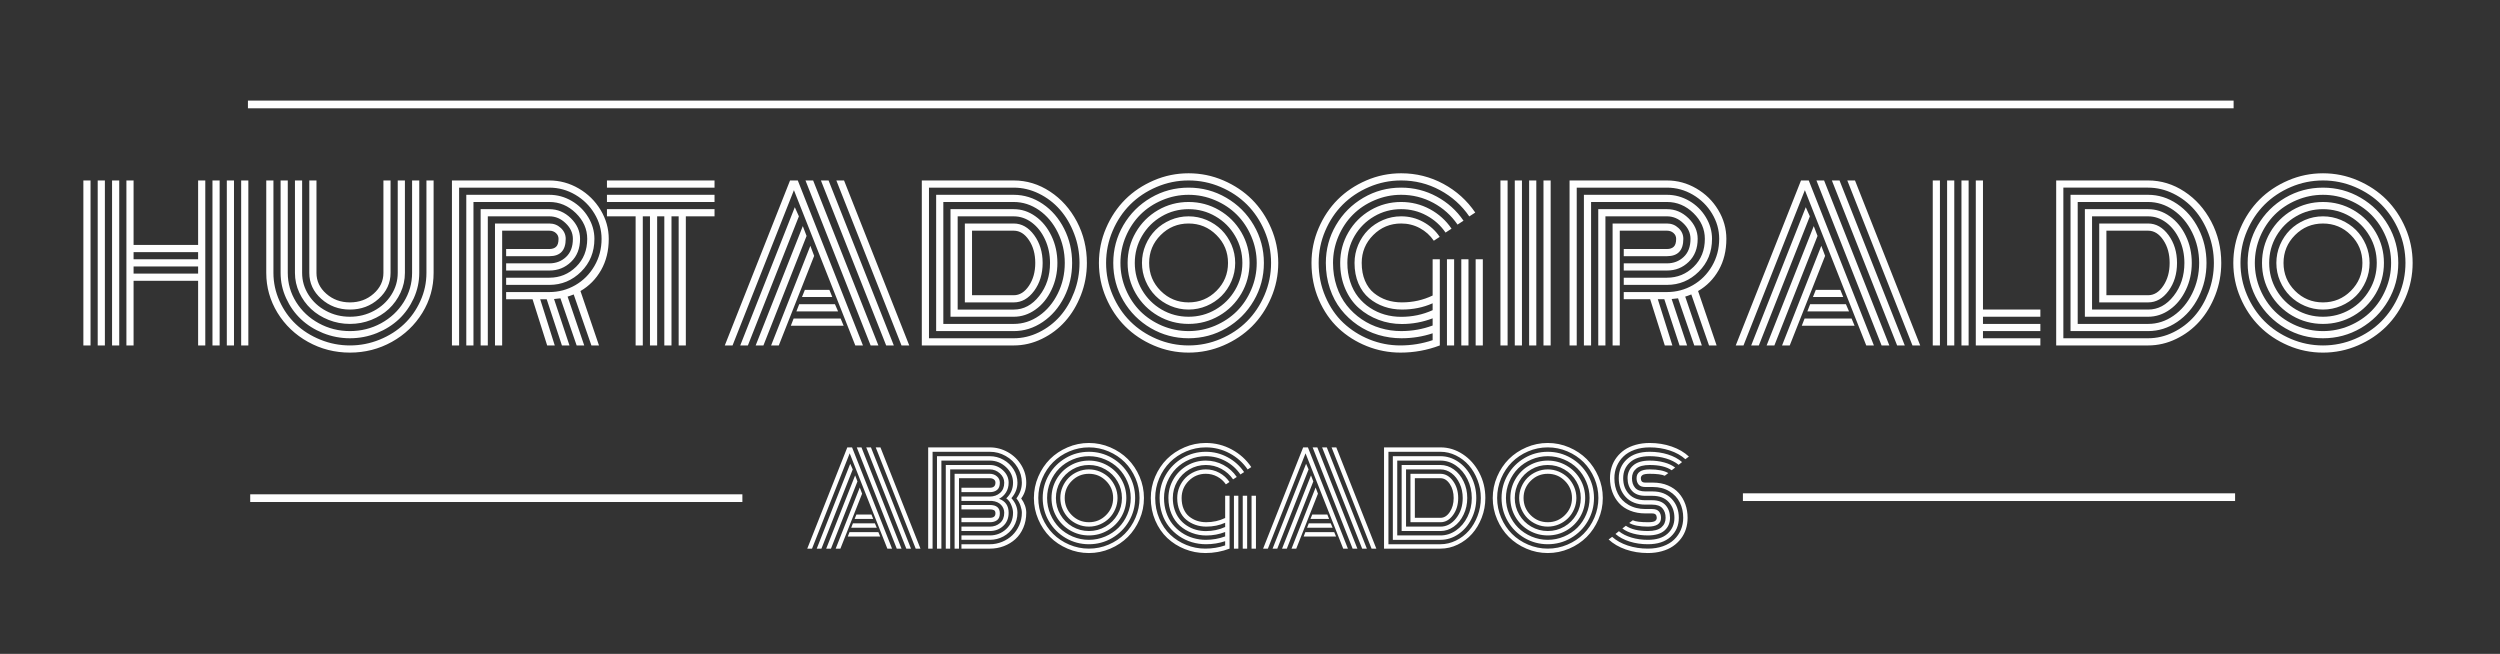 <svg xmlns="http://www.w3.org/2000/svg" xmlns:xlink="http://www.w3.org/1999/xlink" xmlns:xodm="http://www.corel.com/coreldraw/odm/2003" xml:space="preserve" width="65mm" height="17mm" style="shape-rendering:geometricPrecision; text-rendering:geometricPrecision; image-rendering:optimizeQuality; fill-rule:evenodd; clip-rule:evenodd" viewBox="0 0 6500 1700"><rect x="0" y="0" width="6500" height="1700" fill="#333333" stroke="none"/> <defs>  <style type="text/css">       .str0 {stroke:#FEFEFE;stroke-width:20;stroke-miterlimit:22.926}    .fil1 {fill:none}    .fil0 {fill:#FEFEFE;fill-rule:nonzero}     </style> </defs> <g id="Capa_x0020_1">    <g id="_2473490328416">   <g>    <path class="fil0" d="M627.04 469.22l18.65 0 0 428.93 -18.65 0 0 -428.93zm-410.28 0l18.65 0 0 428.93 -18.65 0 0 -428.93zm372.97 0l18.65 0 0 428.93 -18.65 0 0 -428.93zm-37.31 0l18.66 0 0 428.93 -18.66 0 0 -428.93zm-37.3 0l18.65 0 0 428.93 -18.65 0 0 -168.05 -167.79 0 0 168.05 -18.66 0 0 -428.93 18.66 0 0 167.61 167.79 0 0 -167.61zm-223.75 0l18.65 0 0 428.93 -18.65 0 0 -428.93zm-37.31 0l18.66 0 0 428.93 -18.66 0 0 -428.93zm261.06 242.22l0 -18.65 -167.79 0 0 18.65 167.79 0zm0 -37.3l0 -18.66 -167.79 0 0 18.66 167.79 0zm481.8 35.45l0 -240.37 18.56 0 0 240.37c0,26.25 -10.34,48.71 -31.02,67.36 -20.69,18.65 -45.62,27.93 -74.62,27.93 -28.99,0 -53.84,-9.28 -74.61,-27.93 -20.69,-18.65 -31.03,-41.11 -31.03,-67.36l0 -240.37 18.65 0 0 240.37c0,21.04 8.49,39.16 25.46,54.1 17.07,15.03 37.58,22.54 61.53,22.54 24.05,0 44.56,-7.51 61.53,-22.54 16.97,-14.94 25.55,-33.06 25.55,-54.1zm37.22 0l0 -240.37 18.65 0 0 240.37c0,17.94 -3.8,35.09 -11.4,51.45 -7.61,16.26 -17.77,30.41 -30.5,42.34 -12.82,11.94 -28.03,21.31 -45.62,28.38 -17.59,6.98 -36.07,10.43 -55.43,10.43 -19.36,0 -37.83,-3.45 -55.43,-10.43 -17.59,-7.07 -32.79,-16.44 -45.52,-28.38 -12.82,-11.93 -22.99,-26.08 -30.59,-42.34 -7.6,-16.36 -11.41,-33.51 -11.41,-51.45l0 -240.37 18.66 0 0 240.37c0,20.59 5.57,39.6 16.71,57.1 11.13,17.51 26.25,31.39 45.35,41.55 19,10.26 39.78,15.3 62.23,15.3 22.46,0 43.23,-5.04 62.33,-15.3 19.09,-10.16 34.12,-24.04 45.26,-41.55 11.14,-17.5 16.71,-36.51 16.71,-57.1zm37.3 0l0 -240.37 18.66 0 0 240.37c0,22.98 -4.78,44.9 -14.32,65.94 -9.64,20.96 -22.46,39.08 -38.46,54.28 -16.09,15.12 -35.27,27.23 -57.55,36.25 -22.28,8.93 -45.53,13.44 -69.93,13.44 -24.31,0 -47.65,-4.51 -69.92,-13.44 -22.28,-9.02 -41.47,-21.13 -57.47,-36.25 -16.09,-15.2 -28.9,-33.32 -38.45,-54.28 -9.64,-21.04 -14.41,-42.96 -14.41,-65.94l0 -240.37 18.65 0 0 240.37c0,27.31 7.25,52.51 21.75,75.76 14.5,23.25 34.12,41.64 58.96,55.16 24.76,13.53 51.72,20.33 80.89,20.33 29.18,0 56.14,-6.8 80.98,-20.33 24.75,-13.52 44.38,-31.91 58.88,-55.16 14.49,-23.25 21.74,-48.45 21.74,-75.76zm37.31 0l0 -240.37 18.65 0 0 240.37c0,37.3 -9.72,71.87 -29.26,103.78 -19.54,31.83 -45.97,57.02 -79.38,75.59 -33.42,18.56 -69.67,27.84 -108.92,27.84 -39.16,0 -75.49,-9.28 -108.91,-27.84 -33.42,-18.57 -59.85,-43.76 -79.39,-75.59 -19.45,-31.91 -29.26,-66.48 -29.26,-103.78l0 -240.37 18.66 0 0 240.37c0,25.37 5.3,49.77 15.82,73.02 10.52,23.34 24.66,43.4 42.43,60.2 17.77,16.88 38.99,30.32 63.65,40.31 24.58,9.99 50.22,15.03 77,15.03 26.79,0 52.43,-5.04 77.09,-15.03 24.58,-9.99 45.79,-23.43 63.56,-40.31 17.77,-16.8 31.92,-36.86 42.44,-60.2 10.6,-23.25 15.82,-47.65 15.82,-73.02zm207.22 -24.85l112.45 0c17.06,0 31.56,-5.57 43.32,-16.62 11.84,-11.05 17.77,-26.69 17.77,-47.11 0,-15.03 -6.19,-28.56 -18.66,-40.49 -12.37,-12.03 -26.61,-18.04 -42.43,-18.04l-160.1 0 0 335.67 -18.65 0 0 -354.32 178.75 0c21.04,0 39.6,7.87 55.69,23.43 16,15.64 24.05,33.59 24.05,53.75 0,24.84 -7.78,44.82 -23.34,59.84 -15.47,15.03 -34.3,22.55 -56.4,22.55l-112.45 0 0 -18.66zm0 37.31l112.45 0c26.87,0 50.04,-9.46 69.4,-28.38 19.36,-18.92 28.99,-43.14 28.99,-72.66 0,-25.38 -9.9,-47.65 -29.61,-66.93 -19.8,-19.27 -42.7,-28.9 -68.78,-28.9l-197.4 0 0 372.97 -18.66 0 0 -391.63 216.06 0c20.51,0 39.78,5.31 57.9,15.83 18.04,10.52 32.36,24.66 43.06,42.34 10.69,17.68 16.09,36.51 16.09,56.32 0,34.03 -11.5,62.5 -34.57,85.39 -23.07,22.81 -50.57,34.3 -82.48,34.3l-112.45 0 0 -18.65zm0 37.31l112.45 0c24.13,0 46.59,-6.01 67.27,-17.86 20.78,-11.94 37.31,-28.55 49.78,-49.86 12.46,-21.39 18.65,-44.91 18.65,-70.63 0,-23.25 -6.19,-45.18 -18.57,-65.6 -12.28,-20.51 -28.9,-36.86 -49.86,-49.15 -20.86,-12.2 -43.31,-18.39 -67.27,-18.39l-234.71 0 0 410.28 -18.65 0 0 -428.93 253.36 0c27.05,0 52.51,6.98 76.38,20.86 23.78,13.88 42.79,32.53 56.84,55.96 14.06,23.43 21.13,48.36 21.13,74.97 0,30.76 -6.63,57.81 -19.8,81.06 -13.26,23.34 -31.12,41.55 -53.75,54.63l48.18 141.45 -19.71 0 -46.06 -132.61c-6.99,2.75 -12.2,4.69 -15.83,5.66l43.23 126.95 -19.71 0 -42.17 -122.53c-1.59,0.36 -7.07,0.98 -16.62,1.86l40.14 120.67 -19.63 0 -39.6 -120.14 -16.89 0 37.84 120.14 -19.72 0 -38.01 -120.14 -68.69 0 0 -18.65zm-10.34 138.79l-18.66 0 0 -317.01 141.45 0c11.58,0 21.48,3.89 29.88,11.75 8.4,7.87 12.55,17.24 12.55,28.12 0,30.05 -14.14,45.08 -42.43,45.08l-112.45 0 0 -18.65 112.45 0c7.43,0 13.26,-1.95 17.42,-5.84 4.24,-3.89 6.36,-10.69 6.36,-20.59 0,-6.02 -2.3,-11.05 -6.81,-15.12 -4.59,-4.07 -10.25,-6.1 -16.97,-6.1l-122.79 0 0 298.36zm272.45 -410.28l0 -18.65 279.71 0 0 18.65 -279.71 0zm0 37.31l0 -18.66 279.71 0 0 18.66 -279.71 0zm0 37.3l0 -18.65 279.71 0 0 18.65 -74.61 0 0 335.67 -18.65 0 0 -335.67 -18.66 0 0 335.67 -18.65 0 0 -335.67 -18.65 0 0 335.67 -18.66 0 0 -335.67 -18.65 0 0 335.67 -18.65 0 0 -335.67 -74.53 0zm507.09 209.78l7.51 -18.65 63.74 0 7.52 18.65 -78.77 0zm-14.5 37.31l7.25 -18.65 93 0 8.05 18.65 -108.3 0zm-14.5 37.31l7.25 -18.66 122.27 0 7.77 18.66 -137.29 0zm-151.52 51.27l-20.15 0 169.64 -428.93 20.16 0 169.38 428.93 -19.89 0 -159.57 -403.74 -159.57 403.74zm161.87 -359.45l10.61 23.78 -132.61 335.67 -19.89 0 141.89 -359.45zm20.77 49.15l9.82 25.64 -112.19 284.66 -20.15 0 122.52 -310.3zm19.63 51.28l9.9 26.17 -91.94 232.85 -19.98 0 102.02 -259.02zm257.16 259.02l-20.15 0 -169.38 -428.93 19.98 0 169.55 428.93zm-209.78 -428.93l169.65 428.93 -19.89 0 -169.65 -428.93 19.89 0zm-40.13 0l169.64 428.93 -20.15 0 -169.38 -428.93 19.89 0zm394.45 317.01l0 -205.09c0,0 42.44,0 127.22,0 20.51,0 38.19,10.07 52.95,30.14 14.76,20.16 22.1,44.29 22.1,72.4 0,28.38 -7.34,52.52 -22.1,72.58 -14.76,19.98 -32.44,29.97 -52.95,29.97l-127.22 0zm18.66 -18.65l108.56 0c15.29,0 28.46,-8.13 39.42,-24.58 10.97,-16.35 16.45,-36.15 16.45,-59.32 0,-23.25 -5.48,-43.14 -16.45,-59.4 -10.96,-16.36 -24.13,-24.49 -39.42,-24.49l-108.56 0 0 167.79zm-37.31 37.3l145.87 0c25.72,0 47.82,-11.84 66.39,-35.62 18.56,-23.69 27.84,-52.25 27.84,-85.58 0,-21.92 -4.24,-42.16 -12.81,-60.82 -8.58,-18.65 -20.07,-33.41 -34.48,-44.2 -14.41,-10.78 -30.06,-16.18 -46.94,-16.18l-145.87 0 0 242.4zm-18.65 18.66l0 -279.71 164.52 0c20.15,0 38.98,6.19 56.4,18.65 17.5,12.47 31.29,29.44 41.55,50.92 10.34,21.48 15.47,44.91 15.47,70.28 0,25.2 -5.13,48.63 -15.47,70.2 -10.26,21.57 -24.05,38.63 -41.55,51 -17.42,12.47 -36.25,18.66 -56.4,18.66l-164.52 0zm-18.65 18.65l183.17 0c23.6,0 45.61,-7.07 65.86,-21.22 20.33,-14.14 36.51,-33.41 48.53,-57.72 12.11,-24.4 18.21,-50.92 18.21,-79.57 0,-28.46 -6.1,-54.89 -18.21,-79.38 -12.02,-24.4 -28.29,-43.67 -48.62,-57.91 -20.42,-14.14 -42.35,-21.21 -65.77,-21.21l-183.17 0 0 317.01zm-18.66 18.65l0 -354.32 201.83 0c26.87,0 51.98,7.96 75.32,23.7 23.33,15.82 41.9,37.39 55.69,64.62 13.79,27.31 20.69,56.93 20.69,88.84 0,32.01 -6.9,61.53 -20.69,88.85 -13.79,27.32 -32.36,48.8 -55.69,64.62 -23.34,15.83 -48.45,23.69 -75.32,23.69l-201.83 0zm-18.65 18.66l220.48 0c22.54,0 44.46,-5.22 65.5,-15.56 21.04,-10.35 39.25,-24.22 54.64,-41.64 15.38,-17.5 27.67,-38.37 36.86,-62.59 9.28,-24.22 13.88,-49.59 13.88,-76.03 0,-26.43 -4.6,-51.71 -13.88,-75.85 -9.19,-24.22 -21.48,-44.99 -36.86,-62.59 -15.39,-17.5 -33.6,-31.47 -54.64,-41.81 -21.04,-10.34 -42.96,-15.56 -65.5,-15.56l-220.48 0 0 391.63zm220.48 18.65l-239.13 0 0 -428.93 239.13 0c33.59,0 65.06,9.63 94.23,28.82 29.18,19.09 52.43,45.17 69.84,78.15 17.33,32.97 25.99,68.86 25.99,107.49 0,29 -5.12,56.76 -15.38,83.28 -10.34,26.52 -23.96,49.33 -41.11,68.51 -17.06,19.19 -37.3,34.39 -60.73,45.71 -23.34,11.31 -47.65,16.97 -72.84,16.97zm381.9 -286.96c-19.98,19.98 -29.97,44.2 -29.97,72.49 0,28.38 9.99,52.52 29.97,72.58 20.07,19.98 44.2,29.97 72.58,29.97 28.29,0 52.51,-9.99 72.49,-29.97 20.07,-20.06 30.06,-44.2 30.06,-72.58 0,-28.29 -9.99,-52.51 -30.06,-72.49 -19.98,-20.06 -44.2,-30.05 -72.49,-30.05 -28.38,0 -52.51,9.99 -72.58,30.05zm-39.08 119.52c-6.36,-14.94 -9.54,-30.58 -9.54,-47.03 0,-16.35 3.18,-32.09 9.54,-47.03 6.37,-14.85 15.03,-27.76 25.91,-38.72 10.87,-10.87 23.78,-19.45 38.72,-25.9 14.94,-6.36 30.58,-9.55 47.03,-9.55 16.35,0 32.09,3.19 47.03,9.55 14.85,6.45 27.76,15.03 38.72,25.9 10.87,10.96 19.45,23.87 25.9,38.72 6.37,14.94 9.55,30.68 9.55,47.03 0,16.45 -3.18,32.09 -9.55,47.03 -6.45,14.94 -15.03,27.85 -25.9,38.72 -10.96,10.88 -23.87,19.54 -38.72,25.91 -14.94,6.36 -30.68,9.54 -47.03,9.54 -16.45,0 -32.09,-3.18 -47.03,-9.54 -14.94,-6.37 -27.85,-15.03 -38.72,-25.91 -10.88,-10.87 -19.54,-23.78 -25.91,-38.72zm-9.45 -117.22c-12.47,21.39 -18.75,44.82 -18.75,70.19 0,25.38 6.28,48.8 18.75,70.2 12.55,21.39 29.52,38.36 50.92,50.92 21.39,12.46 44.82,18.74 70.19,18.74 25.37,0 48.8,-6.28 70.19,-18.74 21.39,-12.56 38.37,-29.53 50.83,-50.92 12.56,-21.4 18.83,-44.82 18.83,-70.2 0,-25.37 -6.27,-48.8 -18.83,-70.19 -12.46,-21.39 -29.44,-38.37 -50.83,-50.83 -21.39,-12.55 -44.82,-18.83 -70.19,-18.83 -25.37,0 -48.8,6.28 -70.19,18.83 -21.4,12.46 -38.37,29.44 -50.92,50.83zm-16.18 149.76c-14.15,-24.4 -21.22,-50.92 -21.22,-79.57 0,-28.64 7.07,-55.16 21.22,-79.47 14.14,-24.4 33.41,-43.58 57.72,-57.82 24.4,-14.14 50.93,-21.21 79.57,-21.21 28.64,0 55.16,7.07 79.47,21.21 24.4,14.24 43.59,33.42 57.82,57.82 14.14,24.31 21.21,50.83 21.21,79.47 0,28.65 -7.07,55.17 -21.21,79.57 -14.23,24.31 -33.42,43.58 -57.82,57.72 -24.31,14.15 -50.83,21.22 -79.47,21.22 -28.64,0 -55.17,-7.07 -79.57,-21.22 -24.31,-14.14 -43.58,-33.41 -57.72,-57.72zm-25.9 -148.43c-9.29,21.92 -13.97,44.91 -13.97,68.86 0,24.05 4.68,46.95 13.97,68.96 9.37,21.92 21.92,40.75 37.66,56.58 15.82,15.73 34.65,28.29 56.57,37.66 22.02,9.28 44.91,13.96 68.96,13.96 23.96,0 46.94,-4.68 68.86,-13.96 21.93,-9.37 40.76,-21.93 56.58,-37.66 15.83,-15.83 28.38,-34.66 37.66,-56.58 9.37,-22.01 14.06,-44.91 14.06,-68.96 0,-23.95 -4.69,-46.94 -14.06,-68.86 -9.28,-21.93 -21.83,-40.76 -37.66,-56.58 -15.82,-15.83 -34.65,-28.38 -56.58,-37.66 -21.92,-9.37 -44.9,-14.06 -68.86,-14.06 -24.05,0 -46.94,4.69 -68.96,14.06 -21.92,9.28 -40.75,21.83 -56.57,37.66 -15.74,15.82 -28.29,34.65 -37.66,56.58zm-6.37 167.08c-17.5,-30.06 -26.26,-62.77 -26.26,-98.22 0,-35.36 8.76,-68.07 26.26,-98.12 17.59,-30.06 41.37,-53.84 71.34,-71.35 30.06,-17.59 62.77,-26.34 98.22,-26.34 35.36,0 68.07,8.75 98.13,26.34 30.05,17.51 53.83,41.29 71.34,71.35 17.59,30.05 26.34,62.76 26.34,98.12 0,35.45 -8.75,68.16 -26.34,98.22 -17.51,29.97 -41.29,53.75 -71.34,71.34 -30.06,17.5 -62.77,26.26 -98.13,26.26 -35.45,0 -68.16,-8.76 -98.22,-26.26 -29.97,-17.59 -53.75,-41.37 -71.34,-71.34zm-27.94 -181.49c-11.31,26.52 -16.97,54.28 -16.97,83.27 0,29 5.66,56.76 16.97,83.28 11.32,26.52 26.53,49.33 45.71,68.51 19.18,19.19 41.99,34.39 68.51,45.71 26.52,11.31 54.28,16.97 83.28,16.97 28.99,0 56.75,-5.66 83.27,-16.97 26.52,-11.32 49.33,-26.52 68.52,-45.71 19.09,-19.18 34.39,-41.99 45.7,-68.51 11.32,-26.52 16.97,-54.28 16.97,-83.28 0,-28.99 -5.65,-56.75 -16.97,-83.27 -11.31,-26.52 -26.61,-49.33 -45.7,-68.52 -19.19,-19.09 -42,-34.38 -68.52,-45.7 -26.52,-11.32 -54.28,-16.97 -83.27,-16.97 -29,0 -56.76,5.65 -83.28,16.97 -26.52,11.32 -49.33,26.61 -68.51,45.7 -19.18,19.19 -34.39,42 -45.71,68.52zm-17.06 173.8c-12.37,-28.73 -18.56,-58.88 -18.56,-90.53 0,-31.56 6.19,-61.79 18.56,-90.52 12.29,-28.73 28.91,-53.49 49.69,-74.35 20.77,-20.77 45.61,-37.3 74.34,-49.68 28.73,-12.38 58.88,-18.57 90.53,-18.57 31.56,0 61.79,6.19 90.52,18.57 28.73,12.38 53.49,28.91 74.35,49.68 20.77,20.86 37.31,45.62 49.68,74.35 12.38,28.73 18.57,58.96 18.57,90.52 0,31.65 -6.19,61.8 -18.57,90.53 -12.37,28.73 -28.91,53.57 -49.68,74.35 -20.86,20.77 -45.62,37.39 -74.35,49.68 -28.73,12.37 -58.96,18.56 -90.52,18.56 -31.65,0 -61.8,-6.19 -90.53,-18.56 -28.73,-12.29 -53.57,-28.91 -74.34,-49.68 -20.78,-20.78 -37.4,-45.62 -49.69,-74.35zm886.34 -100.07l18.65 0 0 224.01 -18.65 0 0 -224.01zm74.61 0l18.65 0 0 224.01 -18.65 0 0 -224.01zm-37.31 0l18.66 0 0 224.01 -18.66 0 0 -224.01zm-55.87 0l0 224.01c-32.88,12.46 -66.83,18.65 -102.1,18.65 -30.5,0 -59.85,-5.65 -87.79,-16.88 -27.93,-11.14 -52.6,-26.79 -73.81,-46.68 -21.22,-19.98 -38.2,-44.64 -50.93,-74.08 -12.64,-29.44 -19,-61.26 -19,-95.48 0,-31.56 6.19,-61.79 18.56,-90.52 12.29,-28.73 28.91,-53.49 49.69,-74.35 20.77,-20.77 45.61,-37.3 74.34,-49.68 28.73,-12.38 58.88,-18.57 90.53,-18.57 39.34,0 75.94,9.2 109.79,27.5 33.86,18.3 61.45,43.14 82.84,74.61l-15.47 10.08c-19.72,-28.82 -45.18,-51.63 -76.29,-68.34 -31.21,-16.79 -64.8,-25.19 -100.87,-25.19 -29,0 -56.76,5.65 -83.28,16.97 -26.52,11.32 -49.33,26.61 -68.51,45.7 -19.18,19.19 -34.39,42 -45.71,68.52 -11.31,26.52 -16.97,54.28 -16.97,83.27 0,31.3 5.84,60.47 17.51,87.52 11.66,27.14 27.13,49.86 46.58,68.16 19.45,18.3 42,32.71 67.72,43.14 25.73,10.43 52.51,15.65 80.27,15.65 29.26,0 57.29,-4.6 84.25,-13.7l0 -17.86c-25.73,8.58 -52.78,12.91 -81.07,12.91 -20.59,0 -40.57,-2.92 -60.02,-8.67 -19.36,-5.83 -37.31,-14.32 -53.84,-25.63 -16.53,-11.32 -30.94,-24.76 -43.23,-40.4 -12.38,-15.65 -22.01,-33.86 -29,-54.64 -7.07,-20.86 -10.52,-42.96 -10.52,-66.48 0,-35.36 8.76,-68.07 26.26,-98.12 17.59,-30.06 41.37,-53.84 71.34,-71.35 30.06,-17.59 62.77,-26.34 98.22,-26.34 33.15,0 63.91,7.78 92.47,23.25 28.46,15.38 51.71,36.33 69.66,62.77l-15.56 10.07c-16.27,-23.78 -37.22,-42.69 -63.03,-56.57 -25.81,-13.88 -53.66,-20.87 -83.54,-20.87 -24.05,0 -46.94,4.69 -68.96,14.06 -21.92,9.28 -40.75,21.83 -56.57,37.66 -15.74,15.82 -28.29,34.65 -37.66,56.58 -9.29,21.92 -13.97,44.91 -13.97,68.86 0,21.57 3.18,41.82 9.46,60.74 6.27,18.91 15.03,35.45 26.16,49.5 11.14,14.06 24.14,26.17 38.99,36.25 14.85,10.08 31.03,17.77 48.53,22.89 17.51,5.22 35.54,7.78 54.02,7.78 28.64,0 55.96,-4.86 81.86,-14.49l0 -18.66c-25.55,9.82 -52.25,14.77 -80.09,14.77 -21.04,0 -41.2,-3.54 -60.3,-10.79 -19.18,-7.16 -36.24,-17.24 -51.18,-30.41 -14.94,-13.08 -26.79,-29.88 -35.63,-50.21 -8.75,-20.42 -13.17,-42.79 -13.17,-67.37 0,-28.64 7.07,-55.16 21.22,-79.47 14.14,-24.4 33.41,-43.58 57.72,-57.82 24.4,-14.14 50.93,-21.21 79.57,-21.21 26.78,0 51.63,6.27 74.7,18.65 23.07,12.46 41.81,29.35 56.31,50.74l-15.56 10.17c-12.73,-18.65 -29.26,-33.51 -49.59,-44.47 -20.25,-10.96 -42.26,-16.44 -65.86,-16.44 -25.37,0 -48.8,6.28 -70.19,18.83 -21.4,12.46 -38.37,29.44 -50.92,50.83 -12.47,21.39 -18.75,44.82 -18.75,70.19 0,17.6 2.48,34.04 7.52,49.24 4.95,15.21 11.93,28.29 20.68,39.34 8.84,11.05 19.1,20.51 30.95,28.2 11.84,7.78 24.57,13.62 38.19,17.51 13.7,3.89 27.84,5.83 42.52,5.83 29.17,0 56.4,-5.74 81.86,-17.32l0 -17.86c-24.58,10.87 -51.1,16.26 -79.56,16.26 -16.36,0 -31.83,-2.47 -46.33,-7.51 -14.5,-4.95 -27.58,-12.29 -39.25,-22.01 -11.67,-9.64 -20.86,-22.37 -27.76,-38.19 -6.8,-15.83 -10.16,-33.6 -10.16,-53.49 0,-16.35 3.18,-32.09 9.54,-47.03 6.37,-14.85 15.03,-27.76 25.91,-38.72 10.87,-10.87 23.78,-19.45 38.72,-25.9 14.94,-6.36 30.58,-9.55 47.03,-9.55 20.51,0 39.6,4.78 57.19,14.41 17.6,9.55 32.01,22.55 43.06,38.99l-15.3 10.08c-9.37,-13.79 -21.48,-24.76 -36.42,-32.8 -14.94,-8.05 -31.12,-12.02 -48.53,-12.02 -28.38,0 -52.51,9.99 -72.58,30.05 -19.98,19.98 -29.97,44.2 -29.97,72.49 0,17.42 2.83,32.89 8.49,46.24 5.74,13.44 13.52,24.13 23.42,32.09 9.99,8.04 21.04,14.14 33.15,18.21 12.2,3.98 25.29,6.01 39.26,6.01 28.73,0 55.34,-5.92 80.09,-17.86l0 -94.23 18.65 0zm269.54 -204.92l18.66 0 0 428.93 -18.66 0 0 -428.93zm-37.3 0l18.65 0 0 428.93 -18.65 0 0 -428.93zm-37.31 0l18.66 0 0 428.93 -18.66 0 0 -428.93zm-37.3 0l18.65 0 0 428.93 -18.65 0 0 -428.93zm320.63 215.52l112.45 0c17.06,0 31.56,-5.57 43.32,-16.62 11.84,-11.05 17.77,-26.69 17.77,-47.11 0,-15.03 -6.19,-28.56 -18.66,-40.49 -12.37,-12.03 -26.61,-18.04 -42.43,-18.04l-160.1 0 0 335.67 -18.65 0 0 -354.32 178.75 0c21.04,0 39.6,7.87 55.69,23.43 16,15.64 24.05,33.59 24.05,53.75 0,24.84 -7.78,44.82 -23.34,59.84 -15.47,15.03 -34.3,22.55 -56.4,22.55l-112.45 0 0 -18.66zm0 37.31l112.45 0c26.87,0 50.04,-9.46 69.4,-28.38 19.36,-18.92 28.99,-43.14 28.99,-72.66 0,-25.38 -9.9,-47.65 -29.61,-66.93 -19.8,-19.27 -42.7,-28.9 -68.78,-28.9l-197.4 0 0 372.97 -18.66 0 0 -391.63 216.06 0c20.51,0 39.78,5.31 57.9,15.83 18.04,10.52 32.36,24.66 43.06,42.34 10.69,17.68 16.09,36.51 16.09,56.32 0,34.03 -11.5,62.5 -34.57,85.39 -23.07,22.81 -50.57,34.3 -82.48,34.3l-112.45 0 0 -18.65zm0 37.31l112.45 0c24.13,0 46.59,-6.01 67.27,-17.86 20.78,-11.94 37.31,-28.55 49.78,-49.86 12.46,-21.39 18.65,-44.91 18.65,-70.63 0,-23.25 -6.19,-45.18 -18.57,-65.6 -12.28,-20.51 -28.9,-36.86 -49.86,-49.15 -20.86,-12.2 -43.31,-18.39 -67.27,-18.39l-234.71 0 0 410.28 -18.65 0 0 -428.93 253.36 0c27.05,0 52.51,6.98 76.38,20.86 23.78,13.88 42.79,32.53 56.84,55.96 14.06,23.43 21.13,48.36 21.13,74.97 0,30.76 -6.63,57.81 -19.8,81.06 -13.26,23.34 -31.12,41.55 -53.75,54.63l48.18 141.45 -19.71 0 -46.06 -132.61c-6.99,2.75 -12.2,4.69 -15.83,5.66l43.23 126.95 -19.71 0 -42.17 -122.53c-1.59,0.36 -7.07,0.98 -16.62,1.86l40.14 120.67 -19.63 0 -39.6 -120.14 -16.89 0 37.84 120.14 -19.72 0 -38.01 -120.14 -68.69 0 0 -18.65zm-10.34 138.79l-18.66 0 0 -317.01 141.45 0c11.58,0 21.48,3.89 29.88,11.75 8.4,7.87 12.55,17.24 12.55,28.12 0,30.05 -14.14,45.08 -42.43,45.08l-112.45 0 0 -18.65 112.45 0c7.43,0 13.26,-1.95 17.42,-5.84 4.24,-3.89 6.36,-10.69 6.36,-20.59 0,-6.02 -2.3,-11.05 -6.81,-15.12 -4.59,-4.07 -10.25,-6.1 -16.97,-6.1l-122.79 0 0 298.36zm502.22 -125.89l7.51 -18.65 63.74 0 7.52 18.65 -78.77 0zm-14.5 37.31l7.25 -18.65 93 0 8.05 18.65 -108.3 0zm-14.5 37.31l7.25 -18.66 122.27 0 7.77 18.66 -137.29 0zm-151.52 51.27l-20.15 0 169.64 -428.93 20.16 0 169.38 428.93 -19.89 0 -159.57 -403.74 -159.57 403.74zm161.87 -359.45l10.61 23.78 -132.61 335.67 -19.89 0 141.89 -359.45zm20.77 49.15l9.82 25.64 -112.19 284.66 -20.15 0 122.52 -310.3zm19.63 51.28l9.9 26.17 -91.94 232.85 -19.98 0 102.02 -259.02zm257.16 259.02l-20.15 0 -169.38 -428.93 19.98 0 169.55 428.93zm-209.78 -428.93l169.65 428.93 -19.89 0 -169.65 -428.93 19.89 0zm-40.13 0l169.64 428.93 -20.15 0 -169.38 -428.93 19.89 0zm282.54 0l18.65 0 0 428.93 -18.65 0 0 -428.93zm111.91 0l18.66 0 0 335.66 149.22 0 0 18.66 -149.22 0 0 18.65 149.22 0 0 18.65 -149.22 0 0 18.66 149.22 0 0 18.65 -167.88 0 0 -428.93zm-37.3 0l18.65 0 0 428.93 -18.65 0 0 -428.93zm-37.31 0l18.66 0 0 428.93 -18.66 0 0 -428.93zm395.51 317.01l0 -205.09c0,0 42.44,0 127.22,0 20.51,0 38.19,10.07 52.95,30.14 14.76,20.16 22.1,44.29 22.1,72.4 0,28.38 -7.34,52.52 -22.1,72.58 -14.76,19.98 -32.44,29.97 -52.95,29.97l-127.22 0zm18.66 -18.65l108.56 0c15.29,0 28.46,-8.13 39.42,-24.58 10.97,-16.35 16.45,-36.15 16.45,-59.32 0,-23.25 -5.48,-43.14 -16.45,-59.4 -10.96,-16.36 -24.13,-24.49 -39.42,-24.49l-108.56 0 0 167.79zm-37.31 37.3l145.87 0c25.72,0 47.82,-11.84 66.39,-35.62 18.56,-23.69 27.84,-52.25 27.84,-85.58 0,-21.92 -4.24,-42.16 -12.81,-60.82 -8.58,-18.65 -20.07,-33.41 -34.48,-44.2 -14.41,-10.78 -30.06,-16.18 -46.94,-16.18l-145.87 0 0 242.4zm-18.65 18.66l0 -279.71 164.52 0c20.15,0 38.98,6.19 56.4,18.65 17.5,12.47 31.29,29.44 41.55,50.92 10.34,21.48 15.47,44.91 15.47,70.28 0,25.2 -5.13,48.63 -15.47,70.2 -10.26,21.57 -24.05,38.63 -41.55,51 -17.42,12.47 -36.25,18.66 -56.4,18.66l-164.52 0zm-18.65 18.65l183.17 0c23.6,0 45.61,-7.07 65.86,-21.22 20.33,-14.14 36.51,-33.41 48.53,-57.72 12.11,-24.4 18.21,-50.92 18.21,-79.57 0,-28.46 -6.1,-54.89 -18.21,-79.38 -12.02,-24.4 -28.29,-43.67 -48.62,-57.91 -20.42,-14.14 -42.35,-21.21 -65.77,-21.21l-183.17 0 0 317.01zm-18.66 18.65l0 -354.32 201.83 0c26.87,0 51.98,7.96 75.32,23.7 23.33,15.82 41.9,37.39 55.69,64.62 13.79,27.31 20.69,56.93 20.69,88.84 0,32.01 -6.9,61.53 -20.69,88.85 -13.79,27.32 -32.36,48.8 -55.69,64.62 -23.34,15.83 -48.45,23.69 -75.32,23.69l-201.83 0zm-18.65 18.66l220.48 0c22.54,0 44.46,-5.22 65.5,-15.56 21.04,-10.35 39.25,-24.22 54.64,-41.64 15.38,-17.5 27.67,-38.37 36.86,-62.59 9.28,-24.22 13.88,-49.59 13.88,-76.03 0,-26.43 -4.6,-51.71 -13.88,-75.85 -9.19,-24.22 -21.48,-44.99 -36.86,-62.59 -15.39,-17.5 -33.6,-31.47 -54.64,-41.81 -21.04,-10.34 -42.96,-15.56 -65.5,-15.56l-220.48 0 0 391.63zm220.48 18.65l-239.13 0 0 -428.93 239.13 0c33.59,0 65.06,9.63 94.23,28.82 29.18,19.09 52.43,45.17 69.84,78.15 17.33,32.97 25.99,68.86 25.99,107.49 0,29 -5.12,56.76 -15.38,83.28 -10.34,26.52 -23.96,49.33 -41.11,68.51 -17.06,19.19 -37.3,34.39 -60.73,45.71 -23.34,11.31 -47.65,16.97 -72.84,16.97z"></path>    <path class="fil0" d="M5967.14 611.19c-19.98,19.98 -29.97,44.2 -29.97,72.49 0,28.38 9.99,52.52 29.97,72.58 20.07,19.98 44.2,29.97 72.58,29.97 28.29,0 52.51,-9.99 72.49,-29.97 20.07,-20.06 30.06,-44.2 30.06,-72.58 0,-28.29 -9.99,-52.51 -30.06,-72.49 -19.98,-20.06 -44.2,-30.05 -72.49,-30.05 -28.38,0 -52.51,9.99 -72.58,30.05zm-39.08 119.52c-6.36,-14.94 -9.54,-30.58 -9.54,-47.03 0,-16.35 3.18,-32.09 9.54,-47.03 6.37,-14.85 15.03,-27.76 25.91,-38.72 10.87,-10.87 23.78,-19.45 38.72,-25.9 14.94,-6.36 30.58,-9.55 47.03,-9.55 16.35,0 32.09,3.19 47.03,9.55 14.85,6.45 27.76,15.03 38.72,25.9 10.87,10.96 19.45,23.87 25.9,38.72 6.37,14.94 9.55,30.68 9.55,47.03 0,16.45 -3.18,32.09 -9.55,47.03 -6.45,14.94 -15.03,27.85 -25.9,38.72 -10.96,10.88 -23.87,19.54 -38.72,25.91 -14.94,6.36 -30.68,9.54 -47.03,9.54 -16.45,0 -32.09,-3.18 -47.03,-9.54 -14.94,-6.37 -27.85,-15.03 -38.72,-25.91 -10.88,-10.87 -19.54,-23.78 -25.91,-38.72zm-9.45 -117.22c-12.47,21.39 -18.75,44.82 -18.75,70.19 0,25.38 6.28,48.8 18.75,70.2 12.55,21.39 29.52,38.36 50.92,50.92 21.39,12.46 44.82,18.74 70.19,18.74 25.37,0 48.8,-6.28 70.19,-18.74 21.39,-12.56 38.37,-29.53 50.83,-50.92 12.56,-21.4 18.83,-44.82 18.83,-70.2 0,-25.37 -6.27,-48.8 -18.83,-70.19 -12.46,-21.39 -29.44,-38.37 -50.83,-50.83 -21.39,-12.55 -44.82,-18.83 -70.19,-18.83 -25.37,0 -48.8,6.28 -70.19,18.83 -21.4,12.46 -38.37,29.44 -50.92,50.83zm-16.18 149.76c-14.15,-24.4 -21.22,-50.92 -21.22,-79.57 0,-28.64 7.07,-55.16 21.22,-79.47 14.14,-24.4 33.41,-43.58 57.72,-57.82 24.4,-14.14 50.93,-21.21 79.57,-21.21 28.64,0 55.16,7.07 79.47,21.21 24.4,14.24 43.59,33.42 57.82,57.82 14.14,24.31 21.21,50.83 21.21,79.47 0,28.65 -7.07,55.17 -21.21,79.57 -14.23,24.31 -33.42,43.58 -57.82,57.72 -24.31,14.15 -50.83,21.22 -79.47,21.22 -28.64,0 -55.17,-7.07 -79.57,-21.22 -24.31,-14.14 -43.58,-33.41 -57.72,-57.72zm-25.9 -148.43c-9.29,21.92 -13.97,44.91 -13.97,68.86 0,24.05 4.68,46.95 13.97,68.96 9.37,21.92 21.92,40.75 37.66,56.58 15.82,15.73 34.65,28.29 56.57,37.66 22.02,9.28 44.91,13.96 68.96,13.96 23.96,0 46.94,-4.68 68.86,-13.96 21.93,-9.37 40.76,-21.93 56.58,-37.66 15.83,-15.83 28.38,-34.66 37.66,-56.58 9.37,-22.01 14.06,-44.91 14.06,-68.96 0,-23.95 -4.69,-46.94 -14.06,-68.86 -9.28,-21.93 -21.83,-40.76 -37.66,-56.58 -15.82,-15.83 -34.65,-28.38 -56.58,-37.66 -21.92,-9.37 -44.9,-14.06 -68.86,-14.06 -24.05,0 -46.94,4.69 -68.96,14.06 -21.92,9.28 -40.75,21.83 -56.57,37.66 -15.74,15.82 -28.29,34.65 -37.66,56.58zm-6.37 167.08c-17.5,-30.06 -26.26,-62.77 -26.26,-98.22 0,-35.36 8.76,-68.07 26.26,-98.12 17.59,-30.06 41.37,-53.84 71.34,-71.35 30.06,-17.59 62.77,-26.34 98.22,-26.34 35.36,0 68.07,8.75 98.13,26.34 30.05,17.51 53.83,41.29 71.34,71.35 17.59,30.05 26.34,62.76 26.34,98.12 0,35.45 -8.75,68.16 -26.34,98.22 -17.51,29.97 -41.29,53.75 -71.34,71.34 -30.06,17.5 -62.77,26.26 -98.13,26.26 -35.45,0 -68.16,-8.76 -98.22,-26.26 -29.97,-17.59 -53.75,-41.37 -71.34,-71.34zm-27.94 -181.49c-11.31,26.52 -16.97,54.28 -16.97,83.27 0,29 5.66,56.76 16.97,83.28 11.32,26.52 26.53,49.33 45.71,68.51 19.18,19.19 41.99,34.39 68.51,45.71 26.52,11.31 54.28,16.97 83.28,16.97 28.99,0 56.75,-5.66 83.27,-16.97 26.52,-11.32 49.33,-26.52 68.52,-45.71 19.09,-19.18 34.39,-41.99 45.7,-68.51 11.32,-26.52 16.97,-54.28 16.97,-83.28 0,-28.99 -5.65,-56.75 -16.97,-83.27 -11.31,-26.52 -26.61,-49.33 -45.7,-68.52 -19.19,-19.09 -42,-34.38 -68.52,-45.7 -26.52,-11.32 -54.28,-16.97 -83.27,-16.97 -29,0 -56.76,5.65 -83.28,16.97 -26.52,11.32 -49.33,26.61 -68.51,45.7 -19.18,19.19 -34.39,42 -45.71,68.52zm-17.06 173.8c-12.37,-28.73 -18.56,-58.88 -18.56,-90.53 0,-31.56 6.19,-61.79 18.56,-90.52 12.29,-28.73 28.91,-53.49 49.69,-74.35 20.77,-20.77 45.61,-37.3 74.34,-49.68 28.73,-12.38 58.88,-18.57 90.53,-18.57 31.56,0 61.79,6.19 90.52,18.57 28.73,12.38 53.49,28.91 74.35,49.68 20.77,20.86 37.31,45.62 49.68,74.35 12.38,28.73 18.57,58.96 18.57,90.52 0,31.65 -6.19,61.8 -18.57,90.53 -12.37,28.73 -28.91,53.57 -49.68,74.35 -20.86,20.77 -45.62,37.39 -74.35,49.68 -28.73,12.37 -58.96,18.56 -90.52,18.56 -31.65,0 -61.8,-6.19 -90.53,-18.56 -28.73,-12.29 -53.57,-28.91 -74.34,-49.68 -20.78,-20.78 -37.4,-45.62 -49.69,-74.35z"></path>   </g>   <g>    <path class="fil0" d="M2222.04 1349.19l4.62 -11.45 39.12 0 4.61 11.45 -48.35 0zm-8.9 22.9l4.45 -11.45 57.09 0 4.93 11.45 -66.47 0zm-8.89 22.9l4.45 -11.45 75.04 0 4.77 11.45 -84.26 0zm-93.01 31.47l-12.37 0 104.13 -263.27 12.37 0 103.96 263.27 -12.21 0 -97.94 -247.81 -97.94 247.81zm99.35 -220.62l6.52 14.59 -81.39 206.03 -12.21 0 87.08 -220.62zm12.76 30.17l6.02 15.73 -68.86 174.72 -12.37 0 75.21 -190.45zm12.04 31.47l6.08 16.06 -56.43 142.92 -12.26 0 62.61 -158.98zm157.84 158.98l-12.37 0 -103.96 -263.27 12.26 0 104.07 263.27zm-128.76 -263.27l104.13 263.27 -12.21 0 -104.12 -263.27 12.2 0zm-24.63 0l104.13 263.27 -12.38 0 -103.96 -263.27 12.21 0zm348.3 171.57c0,-4.18 -1.25,-6.89 -3.75,-8.3 -2.49,-1.36 -6.07,-2.06 -10.85,-2.06l-73.79 0 0 -11.45 73.79 0c17.37,0 26.05,7.27 26.05,21.81 0,8.14 -2.39,14 -7.16,17.64 -4.78,3.58 -11.07,5.37 -18.89,5.37l-73.79 0 0 -11.45 73.79 0c9.72,0 14.6,-3.85 14.6,-11.56zm-94.74 91.7l-11.45 0 0 -194.58 91.59 0c7.17,0 13.35,2.23 18.4,6.62 5.1,4.4 7.65,9.88 7.65,16.44 0,8.69 -2.39,14.98 -7.16,18.83 -4.78,3.85 -11.07,5.81 -18.89,5.81l-73.79 0 0 -11.45 73.79 0c9.72,0 14.6,-4.4 14.6,-13.19 0,-3.63 -1.36,-6.45 -4.13,-8.51 -2.76,-2.07 -6.23,-3.1 -10.47,-3.1l-80.14 0 0 183.13zm6.35 -135.43l73.79 0c10.47,0 19.37,-3.15 26.59,-9.44 7.27,-6.35 10.91,-15.2 10.91,-26.65 0,-9.22 -3.8,-17.3 -11.34,-24.14 -7.6,-6.89 -16.34,-10.37 -26.16,-10.37l-103.04 0 0 206.03 -11.45 0 0 -217.47 114.49 0c13.03,0 24.42,4.61 34.24,13.78 9.82,9.17 14.71,19.86 14.71,32.17 0,9.66 -2.28,18.07 -6.79,25.29 -4.5,7.16 -10.52,12.75 -18.17,16.66 16.65,5.97 24.96,18.01 24.96,36.24 0,14.44 -4.78,25.94 -14.33,34.57 -9.55,8.68 -21.05,12.96 -34.62,12.96l-73.79 0 0 -11.44 73.79 0c10.47,0 19.37,-3.15 26.59,-9.45 7.27,-6.29 10.91,-15.19 10.91,-26.64 0,-7.7 -2.77,-14.54 -8.25,-20.51 -5.54,-5.91 -13.62,-9.38 -24.36,-10.31 -1.03,0.11 -2.66,0.17 -4.89,0.17l-73.79 0 0 -11.45zm145.63 -36.09c0,14.82 -5.26,28.22 -15.73,40.21 10.47,11.67 15.73,24.31 15.73,37.98 0,13.24 -3.31,25.34 -9.93,36.19 -6.62,10.86 -15.41,19.27 -26.42,25.29 -10.96,5.97 -22.79,8.95 -35.49,8.95l-73.79 0 0 -11.45 73.79 0c16.5,0 30.71,-5.53 42.6,-16.6 11.83,-11.07 17.79,-25.18 17.79,-42.38 0,-6.13 -1.57,-12.91 -4.72,-20.4 -3.09,-7.49 -7.43,-13.18 -12.91,-17.09 11.72,-11.02 17.63,-24.58 17.63,-40.7 0,-15.46 -6.02,-28.92 -18.12,-40.31 -12.1,-11.4 -26.21,-17.09 -42.27,-17.09l-125.93 0 0 228.92 -11.45 0 0 -240.37 137.38 0c12.59,0 24.42,3.09 35.49,9.33 11.07,6.19 19.91,14.6 26.48,25.23 6.56,10.69 9.87,22.09 9.87,34.29zm-2.71 40.86c9.44,-12.64 14.16,-26.26 14.16,-40.86 0,-14.32 -3.8,-27.61 -11.39,-39.99 -7.54,-12.37 -17.75,-22.13 -30.61,-29.4 -12.8,-7.28 -26.58,-10.91 -41.29,-10.91l-148.83 0 0 251.82 -11.45 0 0 -263.27 160.28 0c16.71,0 32.4,4.18 46.94,12.43 14.59,8.24 26.21,19.48 34.83,33.64 8.63,14.1 12.97,29.35 12.97,45.68 0,15.58 -4.39,29.25 -13.18,41.02 8.79,12.16 13.18,24.58 13.18,37.17 0,14.22 -2.55,27.24 -7.65,39.02 -5.1,11.82 -11.94,21.65 -20.56,29.51 -8.63,7.82 -18.72,13.95 -30.12,18.29 -11.45,4.34 -23.6,6.51 -36.41,6.51l-73.79 0 0 -11.45 73.79 0c11.13,0 21.76,-2.11 31.96,-6.29 10.15,-4.18 18.99,-9.88 26.54,-17.09 7.48,-7.17 13.51,-15.9 18.01,-26.05 4.5,-10.2 6.78,-21 6.78,-32.45 0,-5.1 -1.19,-11.17 -3.58,-18.34 -2.39,-7.16 -5.91,-13.51 -10.58,-18.99zm144 -45.47c-12.26,12.26 -18.39,27.13 -18.39,44.5 0,17.41 6.13,32.23 18.39,44.54 12.32,12.27 27.13,18.4 44.55,18.4 17.37,0 32.23,-6.13 44.5,-18.4 12.31,-12.31 18.44,-27.13 18.44,-44.54 0,-17.37 -6.13,-32.24 -18.44,-44.5 -12.27,-12.31 -27.13,-18.45 -44.5,-18.45 -17.42,0 -32.23,6.14 -44.55,18.45zm-23.98 73.36c-3.9,-9.17 -5.86,-18.77 -5.86,-28.86 0,-10.04 1.96,-19.7 5.86,-28.87 3.91,-9.12 9.23,-17.04 15.9,-23.77 6.67,-6.67 14.6,-11.93 23.77,-15.9 9.17,-3.9 18.77,-5.86 28.86,-5.86 10.04,0 19.7,1.96 28.87,5.86 9.11,3.97 17.04,9.23 23.76,15.9 6.68,6.73 11.94,14.65 15.9,23.77 3.91,9.17 5.86,18.83 5.86,28.87 0,10.09 -1.95,19.69 -5.86,28.86 -3.96,9.17 -9.22,17.09 -15.9,23.77 -6.72,6.67 -14.65,11.99 -23.76,15.9 -9.17,3.9 -18.83,5.86 -28.87,5.86 -10.09,0 -19.69,-1.96 -28.86,-5.86 -9.17,-3.91 -17.1,-9.23 -23.77,-15.9 -6.67,-6.68 -11.99,-14.6 -15.9,-23.77zm-5.8 -71.95c-7.65,13.13 -11.51,27.51 -11.51,43.09 0,15.57 3.86,29.95 11.51,43.08 7.7,13.13 18.12,23.55 31.25,31.25 13.13,7.65 27.51,11.5 43.08,11.5 15.57,0 29.95,-3.85 43.08,-11.5 13.14,-7.7 23.55,-18.12 31.2,-31.25 7.71,-13.13 11.56,-27.51 11.56,-43.08 0,-15.58 -3.85,-29.96 -11.56,-43.09 -7.65,-13.13 -18.06,-23.55 -31.2,-31.2 -13.13,-7.7 -27.51,-11.55 -43.08,-11.55 -15.57,0 -29.95,3.85 -43.08,11.55 -13.13,7.65 -23.55,18.07 -31.25,31.2zm-9.93 91.92c-8.69,-14.98 -13.03,-31.25 -13.03,-48.83 0,-17.58 4.34,-33.86 13.03,-48.78 8.68,-14.98 20.51,-26.75 35.43,-35.49 14.97,-8.68 31.25,-13.02 48.83,-13.02 17.58,0 33.86,4.34 48.78,13.02 14.98,8.74 26.75,20.51 35.49,35.49 8.68,14.92 13.02,31.2 13.02,48.78 0,17.58 -4.34,33.85 -13.02,48.83 -8.74,14.92 -20.51,26.75 -35.49,35.43 -14.92,8.68 -31.2,13.02 -48.78,13.02 -17.58,0 -33.86,-4.34 -48.83,-13.02 -14.92,-8.68 -26.75,-20.51 -35.43,-35.43zm-15.9 -91.1c-5.7,13.45 -8.57,27.56 -8.57,42.27 0,14.75 2.87,28.81 8.57,42.32 5.75,13.45 13.45,25.01 23.11,34.72 9.72,9.66 21.27,17.37 34.73,23.12 13.51,5.7 27.56,8.57 42.32,8.57 14.71,0 28.81,-2.87 42.27,-8.57 13.46,-5.75 25.01,-13.46 34.73,-23.12 9.71,-9.71 17.41,-21.27 23.11,-34.72 5.75,-13.51 8.63,-27.57 8.63,-42.32 0,-14.71 -2.88,-28.82 -8.63,-42.27 -5.7,-13.46 -13.4,-25.02 -23.11,-34.73 -9.72,-9.71 -21.27,-17.42 -34.73,-23.11 -13.46,-5.76 -27.56,-8.63 -42.27,-8.63 -14.76,0 -28.81,2.87 -42.32,8.63 -13.46,5.69 -25.01,13.4 -34.73,23.11 -9.66,9.71 -17.36,21.27 -23.11,34.73zm-3.91 102.55c-10.74,-18.45 -16.11,-38.53 -16.11,-60.28 0,-21.71 5.37,-41.78 16.11,-60.23 10.8,-18.45 25.4,-33.05 43.79,-43.79 18.45,-10.8 38.52,-16.17 60.28,-16.17 21.71,0 41.78,5.37 60.23,16.17 18.45,10.74 33.05,25.34 43.79,43.79 10.8,18.45 16.17,38.52 16.17,60.23 0,21.75 -5.37,41.83 -16.17,60.28 -10.74,18.39 -25.34,32.99 -43.79,43.79 -18.45,10.74 -38.52,16.11 -60.23,16.11 -21.76,0 -41.83,-5.37 -60.28,-16.11 -18.39,-10.8 -32.99,-25.4 -43.79,-43.79zm-17.14 -111.4c-6.95,16.28 -10.42,33.32 -10.42,51.12 0,17.79 3.47,34.83 10.42,51.11 6.94,16.28 16.27,30.28 28.05,42.05 11.77,11.77 25.77,21.11 42.05,28.05 16.28,6.95 33.31,10.42 51.11,10.42 17.8,0 34.84,-3.47 51.12,-10.42 16.27,-6.94 30.27,-16.28 42.05,-28.05 11.72,-11.77 21.1,-25.77 28.05,-42.05 6.94,-16.28 10.42,-33.32 10.42,-51.11 0,-17.8 -3.48,-34.84 -10.42,-51.12 -6.95,-16.28 -16.33,-30.27 -28.05,-42.05 -11.78,-11.72 -25.78,-21.11 -42.05,-28.05 -16.28,-6.95 -33.32,-10.42 -51.12,-10.42 -17.8,0 -34.83,3.47 -51.11,10.42 -16.28,6.94 -30.28,16.33 -42.05,28.05 -11.78,11.78 -21.11,25.77 -28.05,42.05zm-10.48 106.68c-7.59,-17.64 -11.39,-36.14 -11.39,-55.56 0,-19.38 3.8,-37.93 11.39,-55.57 7.55,-17.63 17.75,-32.82 30.5,-45.63 12.75,-12.75 28,-22.9 45.63,-30.49 17.63,-7.6 36.14,-11.4 55.56,-11.4 19.37,0 37.93,3.8 55.56,11.4 17.64,7.59 32.83,17.74 45.64,30.49 12.75,12.81 22.89,28 30.49,45.63 7.6,17.64 11.4,36.19 11.4,55.57 0,19.42 -3.8,37.92 -11.4,55.56 -7.6,17.63 -17.74,32.88 -30.49,45.63 -12.81,12.75 -28,22.95 -45.64,30.49 -17.63,7.6 -36.19,11.4 -55.56,11.4 -19.42,0 -37.93,-3.8 -55.56,-11.4 -17.63,-7.54 -32.88,-17.74 -45.63,-30.49 -12.75,-12.75 -22.95,-28 -30.5,-45.63zm508.74 -61.42l11.45 0 0 137.49 -11.45 0 0 -137.49zm45.8 0l11.44 0 0 137.49 -11.44 0 0 -137.49zm-22.9 0l11.45 0 0 137.49 -11.45 0 0 -137.49zm-34.29 0l0 137.49c-20.19,7.65 -41.02,11.45 -62.67,11.45 -18.72,0 -36.74,-3.47 -53.88,-10.36 -17.15,-6.84 -32.29,-16.45 -45.31,-28.65 -13.02,-12.27 -23.44,-27.41 -31.26,-45.47 -7.75,-18.07 -11.66,-37.61 -11.66,-58.6 0,-19.38 3.8,-37.93 11.39,-55.57 7.55,-17.63 17.75,-32.82 30.5,-45.63 12.75,-12.75 28,-22.9 45.63,-30.49 17.63,-7.6 36.14,-11.4 55.56,-11.4 24.15,0 46.61,5.64 67.39,16.88 20.78,11.23 37.71,26.48 50.84,45.79l-9.49 6.19c-12.1,-17.69 -27.73,-31.69 -46.83,-41.95 -19.15,-10.3 -39.77,-15.46 -61.91,-15.46 -17.8,0 -34.83,3.47 -51.11,10.42 -16.28,6.94 -30.28,16.33 -42.05,28.05 -11.78,11.78 -21.11,25.77 -28.05,42.05 -6.95,16.28 -10.42,33.32 -10.42,51.12 0,19.2 3.58,37.11 10.74,53.71 7.16,16.66 16.66,30.61 28.6,41.84 11.93,11.23 25.77,20.07 41.56,26.48 15.79,6.4 32.23,9.6 49.27,9.6 17.96,0 35.16,-2.82 51.71,-8.41l0 -10.96c-15.79,5.26 -32.4,7.92 -49.76,7.92 -12.64,0 -24.9,-1.79 -36.84,-5.32 -11.88,-3.58 -22.9,-8.79 -33.05,-15.73 -10.14,-6.95 -18.99,-15.19 -26.53,-24.8 -7.6,-9.6 -13.51,-20.78 -17.8,-33.53 -4.34,-12.81 -6.45,-26.37 -6.45,-40.8 0,-21.71 5.37,-41.78 16.11,-60.23 10.8,-18.45 25.4,-33.05 43.79,-43.79 18.45,-10.8 38.52,-16.17 60.28,-16.17 20.35,0 39.23,4.77 56.76,14.27 17.47,9.44 31.74,22.3 42.76,38.52l-9.55 6.19c-9.99,-14.6 -22.85,-26.21 -38.69,-34.73 -15.85,-8.52 -32.94,-12.8 -51.28,-12.8 -14.76,0 -28.81,2.87 -42.32,8.63 -13.46,5.69 -25.01,13.4 -34.73,23.11 -9.66,9.71 -17.36,21.27 -23.11,34.73 -5.7,13.45 -8.57,27.56 -8.57,42.27 0,13.23 1.95,25.66 5.8,37.27 3.85,11.61 9.23,21.76 16.06,30.39 6.84,8.62 14.81,16.06 23.93,22.24 9.12,6.19 19.05,10.91 29.79,14.06 10.74,3.2 21.81,4.77 33.15,4.77 17.58,0 34.35,-2.98 50.25,-8.9l0 -11.45c-15.68,6.03 -32.07,9.07 -49.16,9.07 -12.92,0 -25.29,-2.17 -37.01,-6.62 -11.77,-4.4 -22.24,-10.58 -31.41,-18.67 -9.17,-8.03 -16.45,-18.34 -21.87,-30.82 -5.37,-12.53 -8.09,-26.26 -8.09,-41.34 0,-17.58 4.34,-33.86 13.03,-48.78 8.68,-14.98 20.51,-26.75 35.43,-35.49 14.97,-8.68 31.25,-13.02 48.83,-13.02 16.44,0 31.69,3.85 45.85,11.45 14.16,7.65 25.67,18.01 34.57,31.14l-9.55 6.24c-7.82,-11.45 -17.96,-20.56 -30.44,-27.29 -12.43,-6.73 -25.94,-10.09 -40.43,-10.09 -15.57,0 -29.95,3.85 -43.08,11.55 -13.13,7.65 -23.55,18.07 -31.25,31.2 -7.65,13.13 -11.51,27.51 -11.51,43.09 0,10.79 1.52,20.89 4.62,30.22 3.03,9.33 7.32,17.36 12.69,24.14 5.43,6.79 11.72,12.59 18.99,17.31 7.27,4.78 15.09,8.36 23.44,10.75 8.41,2.38 17.1,3.58 26.1,3.58 17.91,0 34.62,-3.53 50.25,-10.64l0 -10.96c-15.09,6.68 -31.37,9.99 -48.84,9.99 -10.04,0 -19.53,-1.52 -28.43,-4.62 -8.9,-3.03 -16.93,-7.54 -24.09,-13.51 -7.16,-5.91 -12.81,-13.72 -17.04,-23.44 -4.18,-9.71 -6.24,-20.62 -6.24,-32.82 0,-10.04 1.96,-19.7 5.86,-28.87 3.91,-9.12 9.23,-17.04 15.9,-23.77 6.67,-6.67 14.6,-11.93 23.77,-15.9 9.17,-3.9 18.77,-5.86 28.86,-5.86 12.59,0 24.31,2.93 35.11,8.85 10.8,5.86 19.64,13.84 26.42,23.93l-9.38 6.18c-5.76,-8.46 -13.19,-15.19 -22.36,-20.13 -9.17,-4.93 -19.1,-7.38 -29.79,-7.38 -17.42,0 -32.23,6.14 -44.55,18.45 -12.26,12.26 -18.39,27.13 -18.39,44.5 0,10.68 1.74,20.18 5.21,28.37 3.53,8.25 8.3,14.82 14.38,19.7 6.13,4.94 12.91,8.68 20.35,11.18 7.48,2.44 15.51,3.69 24.09,3.69 17.63,0 33.96,-3.64 49.16,-10.96l0 -57.84 11.45 0zm210.41 60.22l4.62 -11.45 39.12 0 4.61 11.45 -48.35 0zm-8.9 22.9l4.45 -11.45 57.09 0 4.93 11.45 -66.47 0zm-8.89 22.9l4.45 -11.45 75.04 0 4.77 11.45 -84.26 0zm-93.01 31.47l-12.37 0 104.13 -263.27 12.37 0 103.96 263.27 -12.21 0 -97.94 -247.81 -97.94 247.81zm99.35 -220.62l6.52 14.59 -81.39 206.03 -12.21 0 87.08 -220.62zm12.76 30.17l6.02 15.73 -68.86 174.72 -12.37 0 75.21 -190.45zm12.04 31.47l6.08 16.06 -56.43 142.92 -12.26 0 62.61 -158.98zm157.84 158.98l-12.37 0 -103.96 -263.27 12.26 0 104.07 263.27zm-128.76 -263.27l104.13 263.27 -12.21 0 -104.12 -263.27 12.2 0zm-24.63 0l104.13 263.27 -12.38 0 -103.96 -263.27 12.21 0zm242.11 194.58l0 -125.89c0,0 26.05,0 78.08,0 12.59,0 23.44,6.19 32.5,18.51 9.07,12.37 13.57,27.18 13.57,44.44 0,17.41 -4.5,32.23 -13.57,44.54 -9.06,12.27 -19.91,18.4 -32.5,18.4l-78.08 0zm11.45 -11.45l66.63 0c9.39,0 17.47,-4.99 24.2,-15.09 6.73,-10.03 10.09,-22.19 10.09,-36.4 0,-14.28 -3.36,-26.48 -10.09,-36.47 -6.73,-10.04 -14.81,-15.03 -24.2,-15.03l-66.63 0 0 102.99zm-22.9 22.9l89.53 0c15.79,0 29.36,-7.28 40.75,-21.87 11.4,-14.54 17.09,-32.07 17.09,-52.52 0,-13.46 -2.6,-25.89 -7.86,-37.34 -5.27,-11.44 -12.32,-20.51 -21.17,-27.13 -8.84,-6.62 -18.44,-9.93 -28.81,-9.93l-89.53 0 0 148.79zm-11.45 11.44l0 -171.67 100.98 0c12.37,0 23.93,3.79 34.62,11.44 10.74,7.66 19.21,18.07 25.5,31.26 6.35,13.18 9.5,27.56 9.5,43.14 0,15.46 -3.15,29.84 -9.5,43.08 -6.29,13.24 -14.76,23.71 -25.5,31.31 -10.69,7.65 -22.25,11.44 -34.62,11.44l-100.98 0zm-11.44 11.45l112.42 0c14.49,0 28,-4.34 40.43,-13.02 12.48,-8.68 22.41,-20.51 29.78,-35.43 7.44,-14.98 11.18,-31.25 11.18,-48.83 0,-17.48 -3.74,-33.7 -11.18,-48.73 -7.37,-14.98 -17.36,-26.8 -29.84,-35.54 -12.53,-8.68 -25.99,-13.02 -40.37,-13.02l-112.42 0 0 194.57zm-11.45 11.45l0 -217.47 123.87 0c16.5,0 31.91,4.88 46.23,14.54 14.33,9.71 25.72,22.95 34.19,39.66 8.46,16.77 12.69,34.95 12.69,54.54 0,19.64 -4.23,37.76 -12.69,54.53 -8.47,16.76 -19.86,29.95 -34.19,39.66 -14.32,9.71 -29.73,14.54 -46.23,14.54l-123.87 0zm-11.45 11.45l135.32 0c13.84,0 27.29,-3.2 40.21,-9.55 12.91,-6.35 24.09,-14.87 33.53,-25.56 9.44,-10.74 16.98,-23.54 22.63,-38.41 5.7,-14.87 8.52,-30.44 8.52,-46.66 0,-16.23 -2.82,-31.75 -8.52,-46.56 -5.65,-14.87 -13.19,-27.62 -22.63,-38.42 -9.44,-10.74 -20.62,-19.31 -33.53,-25.66 -12.92,-6.35 -26.37,-9.55 -40.21,-9.55l-135.32 0 0 240.37zm135.32 11.45l-146.77 0 0 -263.27 146.77 0c20.62,0 39.94,5.91 57.84,17.69 17.91,11.72 32.18,27.73 42.87,47.97 10.63,20.23 15.95,42.26 15.95,65.98 0,17.79 -3.15,34.83 -9.44,51.11 -6.35,16.28 -14.7,30.28 -25.23,42.05 -10.47,11.77 -22.9,21.11 -37.28,28.05 -14.32,6.95 -29.24,10.42 -44.71,10.42zm234.4 -176.13c-12.26,12.26 -18.39,27.13 -18.39,44.5 0,17.41 6.13,32.23 18.39,44.54 12.32,12.27 27.13,18.4 44.55,18.4 17.37,0 32.23,-6.13 44.5,-18.4 12.31,-12.31 18.44,-27.13 18.44,-44.54 0,-17.37 -6.13,-32.24 -18.44,-44.5 -12.27,-12.31 -27.13,-18.45 -44.5,-18.45 -17.42,0 -32.23,6.14 -44.55,18.45zm-23.98 73.36c-3.9,-9.17 -5.86,-18.77 -5.86,-28.86 0,-10.04 1.96,-19.7 5.86,-28.87 3.91,-9.12 9.23,-17.04 15.9,-23.77 6.67,-6.67 14.6,-11.93 23.77,-15.9 9.17,-3.9 18.77,-5.86 28.86,-5.86 10.04,0 19.7,1.96 28.87,5.86 9.11,3.97 17.04,9.23 23.76,15.9 6.68,6.73 11.94,14.65 15.9,23.77 3.91,9.17 5.86,18.83 5.86,28.87 0,10.09 -1.95,19.69 -5.86,28.86 -3.96,9.17 -9.22,17.09 -15.9,23.77 -6.72,6.67 -14.65,11.99 -23.76,15.9 -9.17,3.9 -18.83,5.86 -28.87,5.86 -10.09,0 -19.69,-1.96 -28.86,-5.86 -9.17,-3.91 -17.1,-9.23 -23.77,-15.9 -6.67,-6.68 -11.99,-14.6 -15.9,-23.77zm-5.8 -71.95c-7.65,13.13 -11.51,27.51 -11.51,43.09 0,15.57 3.86,29.95 11.51,43.08 7.7,13.13 18.12,23.55 31.25,31.25 13.13,7.65 27.51,11.5 43.08,11.5 15.57,0 29.95,-3.85 43.08,-11.5 13.14,-7.7 23.55,-18.12 31.2,-31.25 7.71,-13.13 11.56,-27.51 11.56,-43.08 0,-15.58 -3.85,-29.96 -11.56,-43.09 -7.65,-13.13 -18.06,-23.55 -31.2,-31.2 -13.13,-7.7 -27.51,-11.55 -43.08,-11.55 -15.57,0 -29.95,3.85 -43.08,11.55 -13.13,7.65 -23.55,18.07 -31.25,31.2zm-9.93 91.92c-8.69,-14.98 -13.03,-31.25 -13.03,-48.83 0,-17.58 4.34,-33.86 13.03,-48.78 8.68,-14.98 20.51,-26.75 35.43,-35.49 14.97,-8.68 31.25,-13.02 48.83,-13.02 17.58,0 33.86,4.34 48.78,13.02 14.98,8.74 26.75,20.51 35.49,35.49 8.68,14.92 13.02,31.2 13.02,48.78 0,17.58 -4.34,33.85 -13.02,48.83 -8.74,14.92 -20.51,26.75 -35.49,35.43 -14.92,8.68 -31.2,13.02 -48.78,13.02 -17.58,0 -33.86,-4.34 -48.83,-13.02 -14.92,-8.68 -26.75,-20.51 -35.43,-35.43zm-15.9 -91.1c-5.7,13.45 -8.57,27.56 -8.57,42.27 0,14.75 2.87,28.81 8.57,42.32 5.75,13.45 13.45,25.01 23.11,34.72 9.72,9.66 21.27,17.37 34.73,23.12 13.51,5.7 27.56,8.57 42.32,8.57 14.71,0 28.81,-2.87 42.27,-8.57 13.46,-5.75 25.01,-13.46 34.73,-23.12 9.71,-9.71 17.41,-21.27 23.11,-34.72 5.75,-13.51 8.63,-27.57 8.63,-42.32 0,-14.71 -2.88,-28.82 -8.63,-42.27 -5.7,-13.46 -13.4,-25.02 -23.11,-34.73 -9.72,-9.71 -21.27,-17.42 -34.73,-23.11 -13.46,-5.76 -27.56,-8.63 -42.27,-8.63 -14.76,0 -28.81,2.87 -42.32,8.63 -13.46,5.69 -25.01,13.4 -34.73,23.11 -9.66,9.71 -17.36,21.27 -23.11,34.73zm-3.91 102.55c-10.74,-18.45 -16.11,-38.53 -16.11,-60.28 0,-21.71 5.37,-41.78 16.11,-60.23 10.8,-18.45 25.4,-33.05 43.79,-43.79 18.45,-10.8 38.52,-16.17 60.28,-16.17 21.71,0 41.78,5.37 60.23,16.17 18.45,10.74 33.05,25.34 43.79,43.79 10.8,18.45 16.17,38.52 16.17,60.23 0,21.75 -5.37,41.83 -16.17,60.28 -10.74,18.39 -25.34,32.99 -43.79,43.79 -18.45,10.74 -38.52,16.11 -60.23,16.11 -21.76,0 -41.83,-5.37 -60.28,-16.11 -18.39,-10.8 -32.99,-25.4 -43.79,-43.79zm-17.14 -111.4c-6.95,16.28 -10.42,33.32 -10.42,51.12 0,17.79 3.47,34.83 10.42,51.11 6.94,16.28 16.27,30.28 28.05,42.05 11.77,11.77 25.77,21.11 42.05,28.05 16.28,6.95 33.31,10.42 51.11,10.42 17.8,0 34.84,-3.47 51.12,-10.42 16.27,-6.94 30.27,-16.28 42.05,-28.05 11.72,-11.77 21.1,-25.77 28.05,-42.05 6.94,-16.28 10.42,-33.32 10.42,-51.11 0,-17.8 -3.48,-34.84 -10.42,-51.12 -6.95,-16.28 -16.33,-30.27 -28.05,-42.05 -11.78,-11.72 -25.78,-21.11 -42.05,-28.05 -16.28,-6.95 -33.32,-10.42 -51.12,-10.42 -17.8,0 -34.83,3.47 -51.11,10.42 -16.28,6.94 -30.28,16.33 -42.05,28.05 -11.78,11.78 -21.11,25.77 -28.05,42.05zm-10.48 106.68c-7.59,-17.64 -11.39,-36.14 -11.39,-55.56 0,-19.38 3.8,-37.93 11.39,-55.57 7.55,-17.63 17.75,-32.82 30.5,-45.63 12.75,-12.75 28,-22.9 45.63,-30.49 17.63,-7.6 36.14,-11.4 55.56,-11.4 19.37,0 37.93,3.8 55.56,11.4 17.64,7.59 32.83,17.74 45.64,30.49 12.75,12.81 22.89,28 30.49,45.63 7.6,17.64 11.4,36.19 11.4,55.57 0,19.42 -3.8,37.92 -11.4,55.56 -7.6,17.63 -17.74,32.88 -30.49,45.63 -12.81,12.75 -28,22.95 -45.64,30.49 -17.63,7.6 -36.19,11.4 -55.56,11.4 -19.42,0 -37.93,-3.8 -55.56,-11.4 -17.63,-7.54 -32.88,-17.74 -45.63,-30.49 -12.75,-12.75 -22.95,-28 -30.5,-45.63z"></path>    <path class="fil0" d="M4297.32 1266.23l-19.21 0c-8.14,0 -14.05,-2.12 -17.63,-6.29 -3.64,-4.18 -5.43,-9.72 -5.43,-16.61 0,-15.24 11.39,-22.9 34.18,-22.9 21.44,0 37.5,3.21 48.35,9.55l-9.22 7c-7.44,-3.41 -20.46,-5.1 -39.13,-5.1 -9.11,0 -15.24,1.03 -18.34,3.04 -3.14,2.01 -4.72,4.83 -4.72,8.41 0,3.58 0.87,6.41 2.55,8.41 1.69,2.01 4.83,3.04 9.39,3.04l19.7 0c14.32,0 27.24,2.44 38.74,7.33 11.45,4.88 20.94,11.5 28.38,19.91 7.38,8.46 13.07,18.12 16.98,29.08 3.91,11.02 5.86,22.74 5.86,35.22 0,10.2 -1.41,19.86 -4.29,28.97 -2.82,9.12 -7.16,17.47 -12.91,25.13 -5.81,7.59 -12.75,14.21 -20.84,19.75 -8.14,5.58 -17.74,9.93 -28.92,13.02 -11.17,3.15 -23.33,4.72 -36.35,4.72 -20.46,0 -39.61,-3.09 -57.46,-9.28 -17.85,-6.24 -32.72,-14.87 -44.6,-26.04l9.22 -6.79c10.8,9.72 24.36,17.26 40.64,22.63 16.28,5.37 33.64,8.03 52.2,8.03 14.54,0 27.62,-2.12 39.34,-6.29 11.72,-4.18 21.38,-9.93 28.92,-17.26 7.59,-7.27 13.45,-15.79 17.52,-25.39 4.07,-9.66 6.14,-20.08 6.14,-31.2 0,-14.71 -2.99,-28.05 -8.96,-39.94 -5.91,-11.93 -14.92,-21.59 -27.07,-29.03 -12.16,-7.43 -26.48,-11.12 -43.03,-11.12zm-19.21 11.45l18.12 0c21.49,0 38.36,6.56 50.46,19.7 12.16,13.13 18.24,29.46 18.24,48.94 0,19.86 -7.06,36.24 -21.17,49.21 -14.1,12.97 -33.85,19.48 -59.3,19.48 -16.93,0 -32.77,-2.33 -47.53,-7 -14.71,-4.66 -26.97,-11.23 -36.74,-19.69l8.9 -7.17c8.74,7.11 19.64,12.59 32.83,16.55 13.24,3.91 27.4,5.86 42.54,5.86 22.35,0 39.45,-5.37 51.27,-16.06 11.83,-10.69 17.75,-24.42 17.75,-41.18 0,-16.5 -4.99,-30.17 -14.87,-40.97 -9.93,-10.85 -24.09,-16.22 -42.54,-16.22l-17.96 0c-15.46,0 -27.08,-4.23 -34.83,-12.75 -7.71,-8.47 -11.62,-19.48 -11.62,-33.05 0,-13.56 4.83,-24.58 14.44,-33.04 9.55,-8.52 23.98,-12.75 43.13,-12.75 13.46,0 25.99,1.57 37.5,4.72 11.55,3.09 21.1,7.59 28.65,13.4l-9.06 7c-13.24,-9.12 -32.29,-13.67 -57.09,-13.67 -16,0 -27.67,3.14 -35.05,9.49 -7.38,6.3 -11.07,14.6 -11.07,24.85 0,10.37 2.77,18.72 8.2,24.96 5.48,6.24 14.37,9.39 26.8,9.39zm0 22.9l17.47 0c15.47,0 27.08,4.28 34.84,12.86 7.7,8.57 11.61,19.53 11.61,32.88 0,13.56 -4.83,24.63 -14.38,33.1 -9.6,8.46 -23.98,12.69 -43.19,12.69 -13.46,0 -25.99,-1.57 -37.6,-4.66 -11.62,-3.15 -21.16,-7.6 -28.71,-13.46l9.06 -7c13.3,9.12 32.34,13.67 57.25,13.67 16.01,0 27.67,-3.14 35.05,-9.44 7.38,-6.29 11.07,-14.59 11.07,-24.9 0,-10.26 -2.77,-18.56 -8.3,-24.85 -5.48,-6.3 -14.44,-9.44 -26.86,-9.44l-17.31 0c-21.7,0 -38.69,-6.52 -50.95,-19.48 -12.26,-13.03 -18.34,-29.41 -18.34,-49.22 0,-19.8 7,-36.24 21.11,-49.21 14.1,-12.97 33.86,-19.48 59.3,-19.48 16.99,0 32.78,2.33 47.48,7 14.65,4.67 26.86,11.23 36.63,19.75l-8.9 7.11c-8.68,-7.11 -19.64,-12.59 -32.78,-16.5 -13.13,-3.96 -27.29,-5.91 -42.43,-5.91 -22.35,0 -39.44,5.37 -51.27,16.06 -11.83,10.69 -17.69,24.42 -17.69,41.18 0,16.66 4.94,30.33 14.92,41.08 9.93,10.8 24.25,16.17 42.92,16.17zm0 22.89l17.47 0c8.2,0 14.06,2.12 17.64,6.35 3.63,4.24 5.42,9.72 5.42,16.5 0,15.3 -11.39,22.9 -34.18,22.9 -21.49,0 -37.66,-3.15 -48.46,-9.5l9.23 -7c7.38,3.36 20.45,5.05 39.23,5.05 9.11,0 15.25,-0.98 18.39,-2.99 3.1,-2.01 4.67,-4.83 4.67,-8.46 0,-3.47 -0.87,-6.24 -2.61,-8.3 -1.79,-2.07 -4.99,-3.15 -9.65,-3.15l-17.15 0c-14.65,0 -27.84,-2.33 -39.66,-7.11 -11.83,-4.77 -21.55,-11.34 -29.09,-19.75 -7.59,-8.36 -13.4,-18.07 -17.41,-29.08 -4.02,-11.02 -6.03,-22.9 -6.03,-35.6 0,-10.2 1.41,-19.8 4.29,-28.92 2.87,-9.11 7.16,-17.47 12.97,-25.12 5.75,-7.65 12.69,-14.22 20.78,-19.81 8.14,-5.53 17.8,-9.87 28.97,-13.02 11.18,-3.14 23.28,-4.72 36.3,-4.72 20.46,0 39.61,3.15 57.41,9.33 17.8,6.19 32.61,14.87 44.49,25.99l-9.22 6.84c-10.8,-9.77 -24.31,-17.31 -40.53,-22.68 -16.23,-5.32 -33.59,-8.03 -52.15,-8.03 -14.54,0 -27.61,2.12 -39.33,6.29 -11.73,4.18 -21.38,9.93 -28.93,17.26 -7.59,7.32 -13.4,15.79 -17.52,25.45 -4.07,9.66 -6.08,20.02 -6.08,31.14 0,14.92 2.99,28.38 9.06,40.37 6.03,11.99 15.25,21.6 27.62,28.87 12.43,7.27 27.08,10.9 44.06,10.9z"></path>   </g>   <line class="fil1 str0" x1="650.56" y1="1295.21" x2="1930.2" y2="1295.21"></line>   <line class="fil1 str0" x1="4531.57" y1="1292.63" x2="5811.22" y2="1292.63"></line>   <line class="fil1 str0" x1="644.63" y1="271.57" x2="5807.37" y2="271.57"></line>  </g> </g></svg>